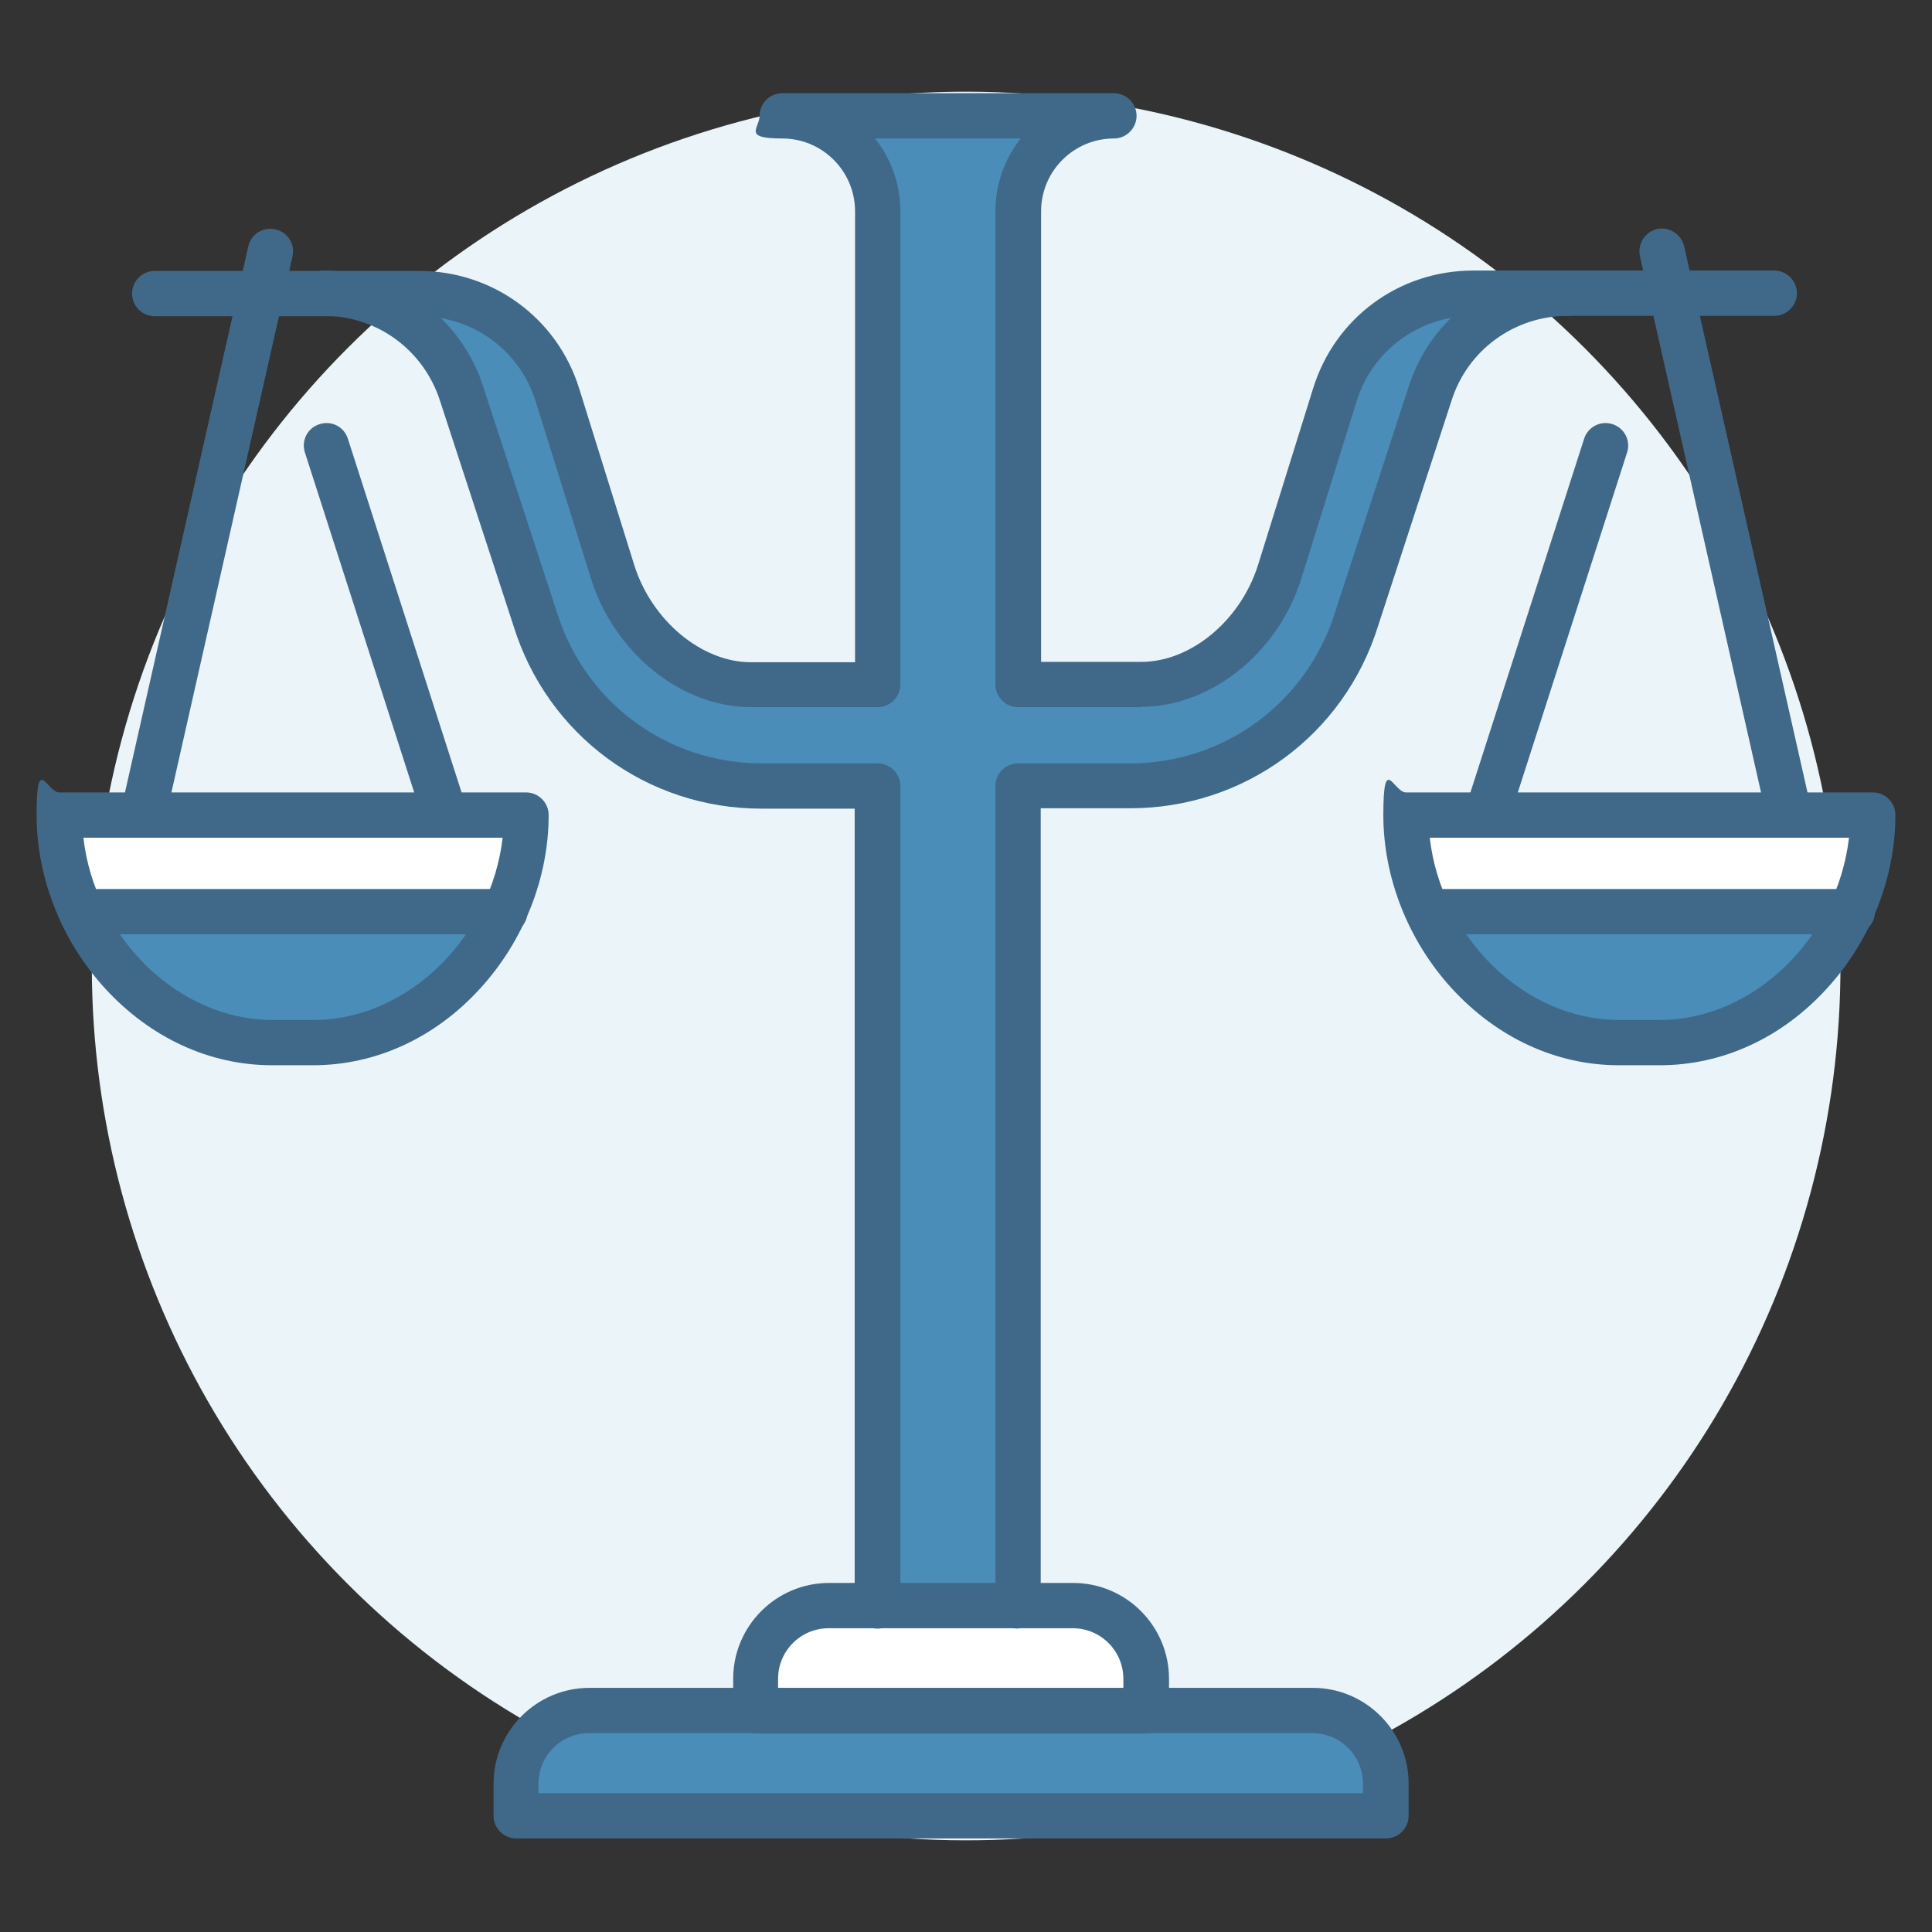 <?xml version="1.0" encoding="UTF-8"?> <svg xmlns="http://www.w3.org/2000/svg" id="Warstwa_1" data-name="Warstwa 1" version="1.1" viewBox="0 0 512 512"><rect x="0" y="0" width="512" height="512" fill="#333333" stroke="none"/><defs><style> .cls-1 { fill: #4a8db8; } .cls-1, .cls-2, .cls-3, .cls-4 { stroke-width: 0px; } .cls-2 { fill: #406989; } .cls-3 { fill: #eaf4f9; } .cls-4 { fill: #fff; } </style></defs><circle class="cls-3" cx="256" cy="256" r="231.7" transform="translate(-106 256) rotate(-45)"></circle><g><path class="cls-1" d="M15.6,216.8h124c0,32.8-26.6,59.4-59.4,59.4h-5.1c-32.8,0-59.4-26.6-59.4-59.4h0Z"></path><path class="cls-4" d="M136.2,240c2.2-5.9,3.4-12.5,3.4-19.5v-3.7H15.6v3.7c0,7.1,1.2,13.6,3.4,19.5h117.2Z"></path><path class="cls-1" d="M372.4,216.8h124c0,32.8-26.6,59.4-59.4,59.4h-5.1c-32.8,0-59.4-26.6-59.4-59.4h0Z"></path><path class="cls-4" d="M493,240c2.2-5.9,3.4-12.5,3.4-19.5v-3.7h-124v3.7c0,7.1,1.2,13.6,3.4,19.5h117.2Z"></path><path class="cls-1" d="M269.8,425.6v-217.3h29.7c27.5,0,51.8-17.9,60-44.2l19.4-59.5c5-16,19.8-27,36.6-27h54.6-79.8c-16.8,0-31.6,10.9-36.6,27l-15.7,50.6c-4.8,15.5-19.2,26.1-35.4,26.1h-32.6V56c0-14,11.3-25.3,25.3-25.3h0-87.9c14,0,25.3,11.3,25.3,25.3v125.4h-29.6c-18.6,0-35.1-12.1-40.6-29.9l-14.6-46.8c-5-16-19.8-27-36.6-27H41h44.8c16.8,0,31.6,10.9,36.6,27l19.4,59.5c8.2,26.3,32.5,44.2,60,44.2h30.7v217.3h-12.4c-10.9,0-19.8,8.9-19.8,19.8v8h-37.7c-14.2,0-25.8,11.5-25.8,25.8v2h230.4v-2c0-14.2-11.5-25.8-25.8-25.8h-37.7v-8c0-10.9-8.9-19.8-19.8-19.8h-14.1Z"></path><path class="cls-4" d="M221.4,425.6h61.2c11.7,0,21.1,9.5,21.1,21.1v6.7h-103.4v-6.7c0-11.7,9.5-21.1,21.1-21.1Z"></path><g><g><g><g><path class="cls-2" d="M473.6,219.6c-2.7,0-5.2-1.9-5.8-4.7l-33.2-147c-.7-3.2,1.3-6.4,4.5-7.2,3.2-.7,6.4,1.3,7.2,4.5l33.2,147c.7,3.2-1.3,6.4-4.5,7.2-.4.1-.9.1-1.3.1Z"></path><path class="cls-2" d="M394.8,219.6c-.6,0-1.2,0-1.8-.3-3.2-1-4.9-4.4-3.9-7.5l30.7-95.5c1-3.2,4.4-4.9,7.5-3.9,3.2,1,4.9,4.4,3.9,7.5l-30.7,95.5c-.8,2.5-3.2,4.2-5.7,4.2Z"></path><path class="cls-2" d="M439.9,282.3h-10.9c-16.6,0-32.3-7.3-44.3-20.4-11.5-12.6-18.1-29.3-18.1-45.9s2.7-6,6-6h123.7c3.3,0,6,2.7,6,6,0,16.6-6.6,33.3-18.1,45.9-12,13.2-27.8,20.4-44.3,20.4ZM378.9,222c3,26.4,25.1,48.3,50.1,48.3h10.9c25,0,47.1-22,50.1-48.3h-111.1Z"></path></g><g><path class="cls-2" d="M38.4,219.6c-.4,0-.9,0-1.3-.1-3.2-.7-5.3-3.9-4.5-7.2l33.2-147c.7-3.2,3.9-5.3,7.2-4.5,3.2.7,5.3,3.9,4.5,7.2l-33.2,147c-.6,2.8-3.1,4.7-5.8,4.7Z"></path><path class="cls-2" d="M117.2,219.6c-2.5,0-4.9-1.6-5.7-4.2l-30.7-95.5c-1-3.2.7-6.5,3.9-7.5,3.2-1,6.5.7,7.5,3.9l30.7,95.5c1,3.2-.7,6.5-3.9,7.5-.6.2-1.2.3-1.8.3Z"></path><path class="cls-2" d="M83,282.3h-10.9c-16.6,0-32.3-7.3-44.3-20.4-11.5-12.6-18.1-29.3-18.1-45.9s2.7-6,6-6h123.7c3.3,0,6,2.7,6,6,0,16.6-6.6,33.3-18.1,45.9-12,13.2-27.8,20.4-44.3,20.4ZM22.1,222c3,26.4,25.1,48.3,50.1,48.3h10.9c25,0,47.1-22,50.1-48.3H22.1Z"></path></g><path class="cls-2" d="M251.2,30.8"></path><path class="cls-2" d="M302.4,187.4h-32.6c-3.3,0-6-2.7-6-6V56c0-7.3,2.5-14,6.7-19.3h-38.6c4.2,5.3,6.7,12,6.7,19.3v125.4c0,3.3-2.7,6-6,6h-33.6c-18.4,0-36.2-14.3-42.4-34.1l-14.6-46.8c-4.2-13.6-16.6-22.7-30.9-22.7H41c-3.3,0-6-2.7-6-6s2.7-6,6-6h70.1c19.5,0,36.6,12.5,42.4,31.2l14.6,46.8c4.6,14.6,17.8,25.7,30.9,25.7h27.6V56c0-10.6-8.6-19.3-19.3-19.3s-6-2.7-6-6,2.7-6,6-6h87.9c3.3,0,6,2.7,6,6s-2.7,6-6,6c-10.6,0-19.3,8.6-19.3,19.3v119.4h26.6c13.1,0,26.3-11,30.9-25.7l14.6-46.8c5.8-18.7,22.8-31.2,42.4-31.2h79.8c3.3,0,6,2.7,6,6s-2.7,6-6,6h-79.8c-14.2,0-26.7,9.1-30.9,22.7l-14.6,46.8c-6.1,19.8-24,34.1-42.4,34.1Z"></path><path class="cls-2" d="M269.8,431.6c-3.3,0-6-2.7-6-6v-217.3c0-3.3,2.7-6,6-6h29.7c25,0,46.8-16.1,54.3-40l19.4-59.5c5.8-18.6,22.8-31.1,42.3-31.1s6,2.7,6,6-2.7,6-6,6c-14.2,0-26.7,9.1-30.9,22.7l-19.4,59.5c-9,28.9-35.4,48.3-65.7,48.3h-23.7v211.3c0,3.3-2.7,6-6,6Z"></path><path class="cls-2" d="M232.5,431.6c-3.3,0-6-2.7-6-6v-211.3h-24.7c-30.3,0-56.7-19.4-65.7-48.4l-19.4-59.4c-4.3-13.7-16.7-22.8-30.9-22.8s-6-2.7-6-6,2.7-6,6-6c19.5,0,36.6,12.5,42.4,31.2l19.4,59.4c7.5,24,29.3,40,54.3,40h30.7c3.3,0,6,2.7,6,6v217.3c0,3.3-2.7,6-6,6Z"></path></g><path class="cls-2" d="M303.7,459.4h-103.4c-3.3,0-6-2.7-6-6v-8.5c0-14,11.4-25.4,25.4-25.4h64.7c14,0,25.4,11.4,25.4,25.4v8.5c0,3.3-2.7,6-6,6ZM206.3,447.4h91.4v-2.5c0-7.4-6-13.4-13.4-13.4h-64.7c-7.4,0-13.4,6-13.4,13.4v2.5Z"></path><path class="cls-2" d="M367.2,487.2h-230.4c-3.3,0-6-2.7-6-6v-8.5c0-14,11.4-25.4,25.4-25.4h191.7c14,0,25.4,11.4,25.4,25.4v8.5c0,3.3-2.7,6-6,6ZM142.8,475.2h218.4v-2.5c0-7.4-6-13.4-13.4-13.4h-191.7c-7.4,0-13.4,6-13.4,13.4v2.5Z"></path></g><path class="cls-2" d="M490.9,247.6h-112.3c-3.3,0-6-2.7-6-6s2.7-6,6-6h112.3c3.3,0,6,2.7,6,6s-2.7,6-6,6Z"></path><path class="cls-2" d="M133.7,247.6H21.5c-3.3,0-6-2.7-6-6s2.7-6,6-6h112.3c3.3,0,6,2.7,6,6s-2.7,6-6,6Z"></path></g></g></svg> 